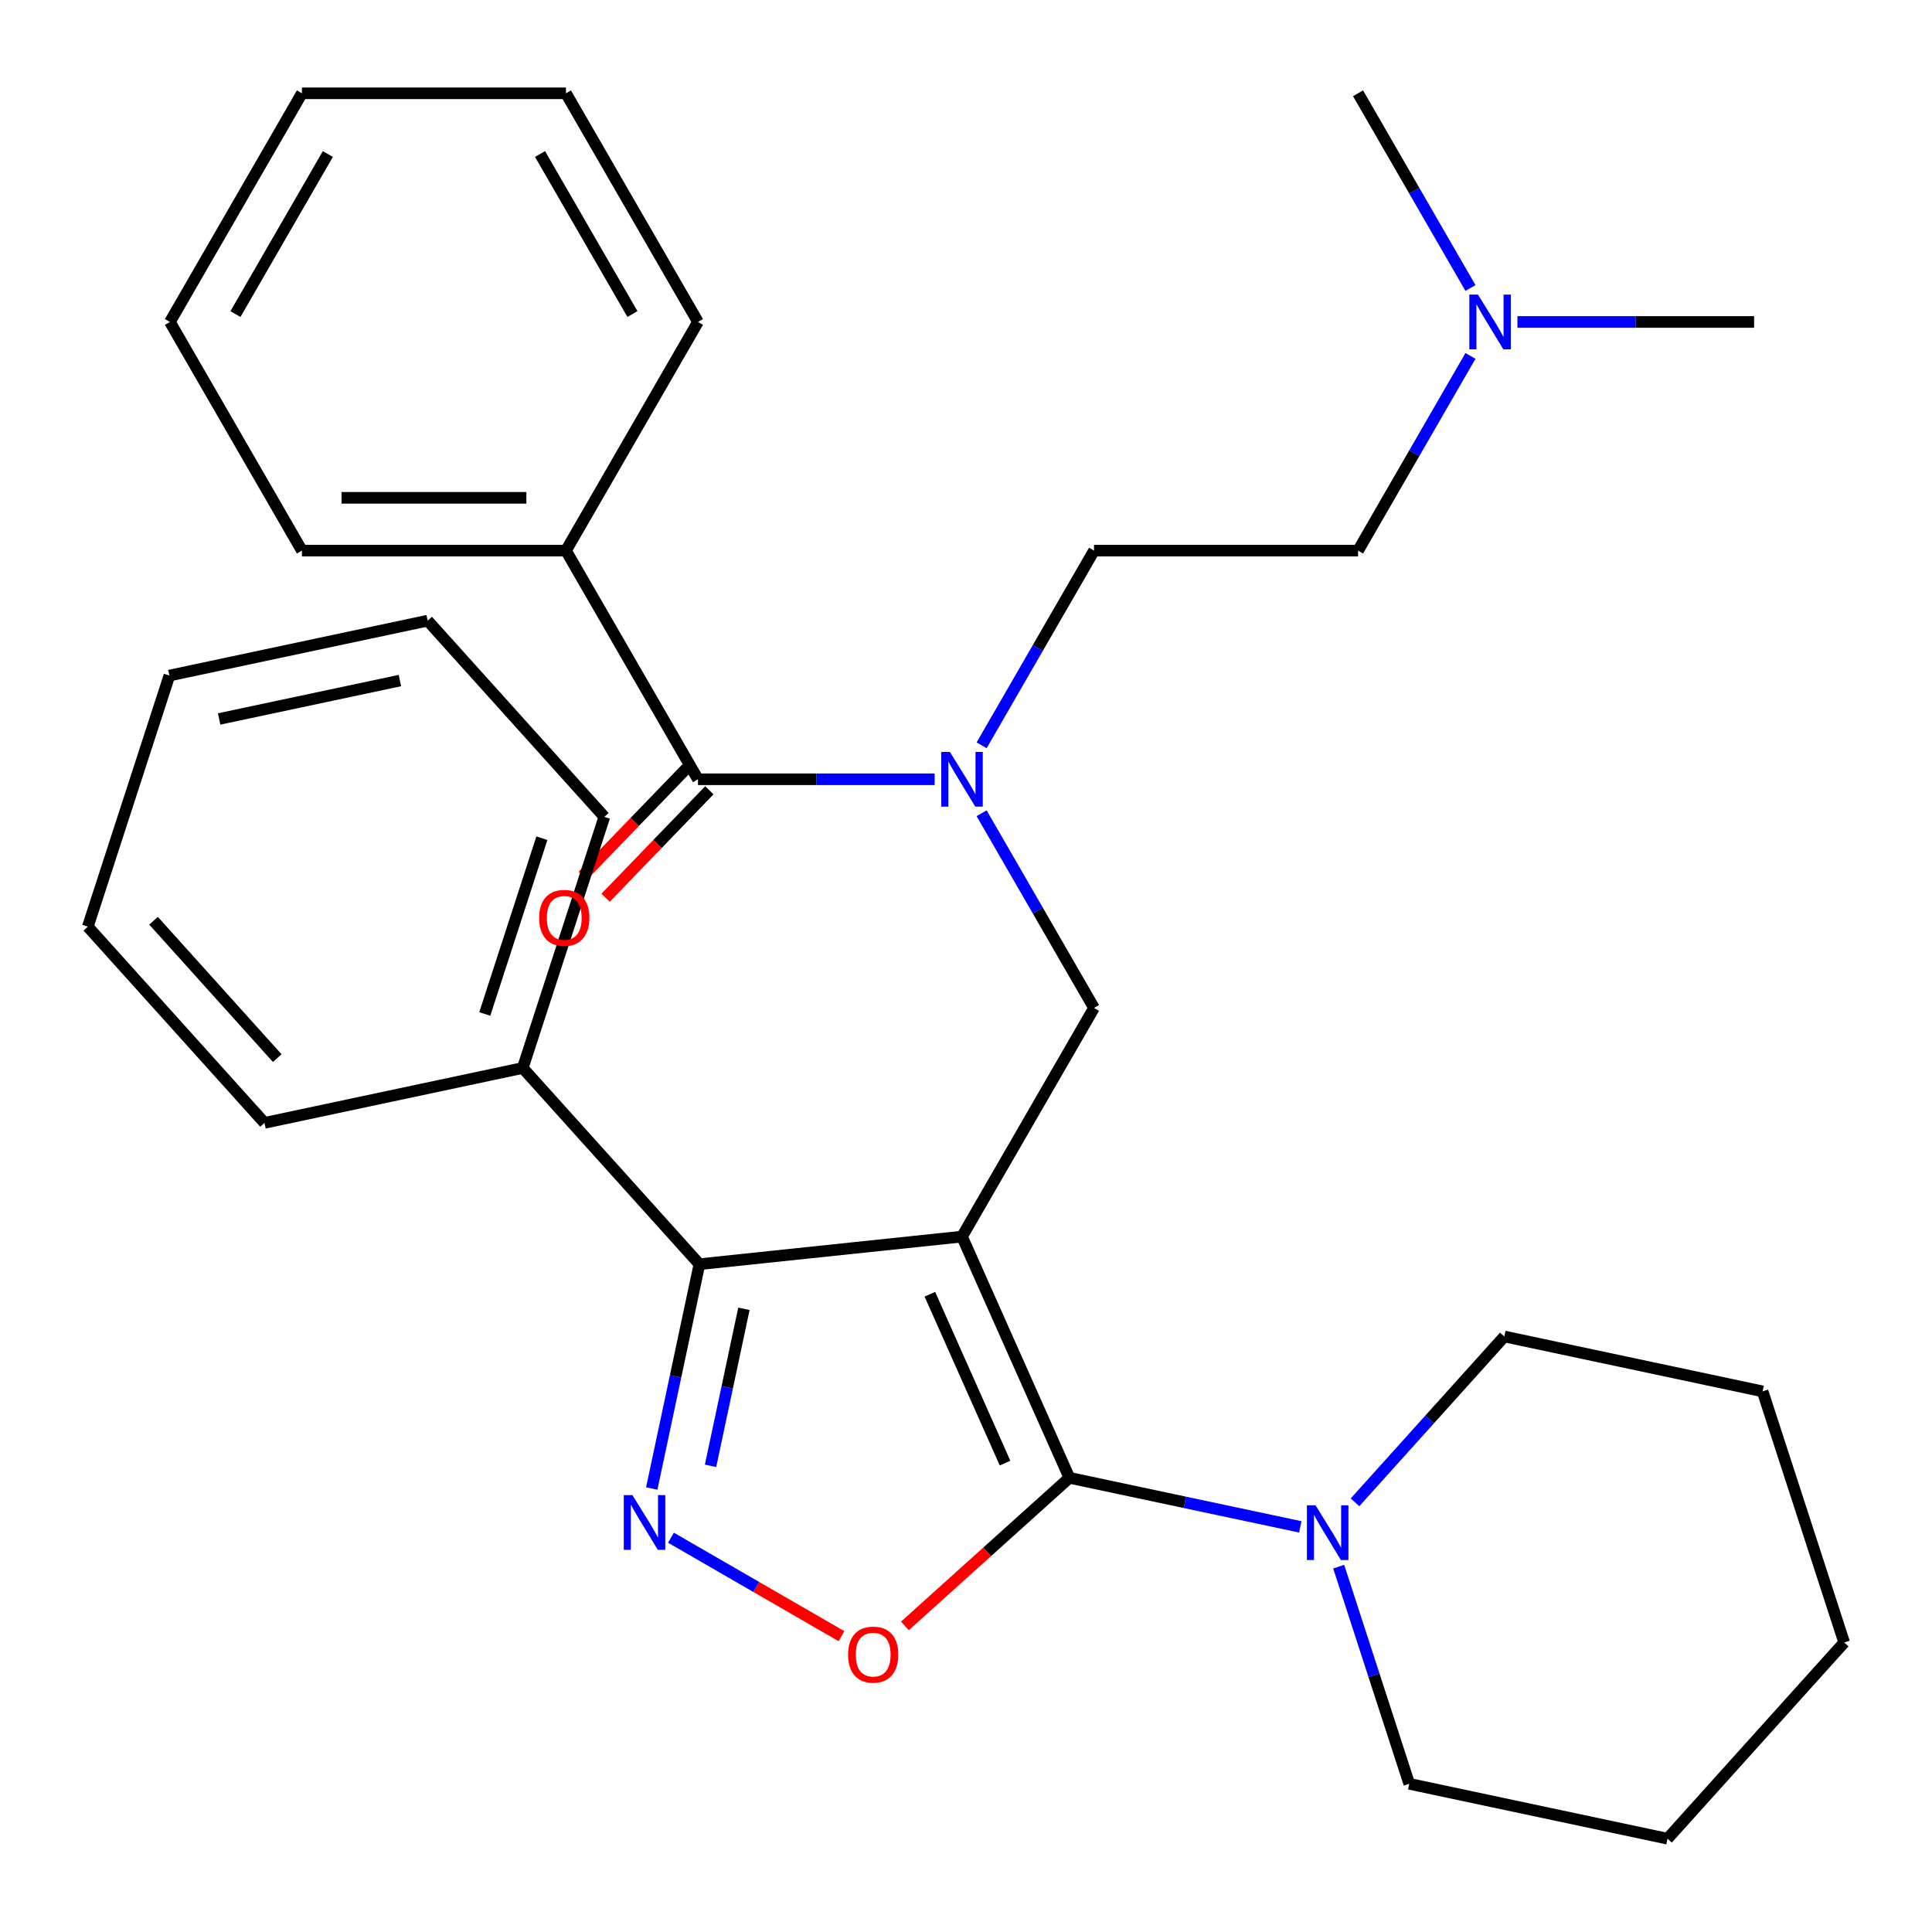 <?xml version='1.0' encoding='iso-8859-1'?>
<svg version='1.1' baseProfile='full'
              xmlns='http://www.w3.org/2000/svg'
                      xmlns:rdkit='http://www.rdkit.org/xml'
                      xmlns:xlink='http://www.w3.org/1999/xlink'
                  xml:space='preserve'
width='1000px' height='1000px' viewBox='0 0 1000 1000'>
<!-- END OF HEADER -->
<rect style='opacity:1.0;fill:#FFFFFF;stroke:none' width='1000' height='1000' x='0' y='0'> </rect>
<path class='bond-0' d='M 292.94,285 L 156.278,285' style='fill:none;fill-rule:evenodd;stroke:#000000;stroke-width:6px;stroke-linecap:butt;stroke-linejoin:miter;stroke-opacity:1' />
<path class='bond-0' d='M 272.441,257.667 L 176.777,257.667' style='fill:none;fill-rule:evenodd;stroke:#000000;stroke-width:6px;stroke-linecap:butt;stroke-linejoin:miter;stroke-opacity:1' />
<path class='bond-1' d='M 292.94,285 L 361.271,166.647' style='fill:none;fill-rule:evenodd;stroke:#000000;stroke-width:6px;stroke-linecap:butt;stroke-linejoin:miter;stroke-opacity:1' />
<path class='bond-2' d='M 292.94,285 L 361.271,403.353' style='fill:none;fill-rule:evenodd;stroke:#000000;stroke-width:6px;stroke-linecap:butt;stroke-linejoin:miter;stroke-opacity:1' />
<path class='bond-3' d='M 508.081,420.929 L 537.172,471.317' style='fill:none;fill-rule:evenodd;stroke:#0000FF;stroke-width:6px;stroke-linecap:butt;stroke-linejoin:miter;stroke-opacity:1' />
<path class='bond-3' d='M 537.172,471.317 L 566.264,521.705' style='fill:none;fill-rule:evenodd;stroke:#000000;stroke-width:6px;stroke-linecap:butt;stroke-linejoin:miter;stroke-opacity:1' />
<path class='bond-4' d='M 483.777,403.353 L 422.524,403.353' style='fill:none;fill-rule:evenodd;stroke:#0000FF;stroke-width:6px;stroke-linecap:butt;stroke-linejoin:miter;stroke-opacity:1' />
<path class='bond-4' d='M 422.524,403.353 L 361.271,403.353' style='fill:none;fill-rule:evenodd;stroke:#000000;stroke-width:6px;stroke-linecap:butt;stroke-linejoin:miter;stroke-opacity:1' />
<path class='bond-5' d='M 508.081,385.776 L 537.172,335.388' style='fill:none;fill-rule:evenodd;stroke:#0000FF;stroke-width:6px;stroke-linecap:butt;stroke-linejoin:miter;stroke-opacity:1' />
<path class='bond-5' d='M 537.172,335.388 L 566.264,285' style='fill:none;fill-rule:evenodd;stroke:#000000;stroke-width:6px;stroke-linecap:butt;stroke-linejoin:miter;stroke-opacity:1' />
<path class='bond-6' d='M 355.373,397.656 L 328.513,425.467' style='fill:none;fill-rule:evenodd;stroke:#000000;stroke-width:6px;stroke-linecap:butt;stroke-linejoin:miter;stroke-opacity:1' />
<path class='bond-6' d='M 328.513,425.467 L 301.653,453.279' style='fill:none;fill-rule:evenodd;stroke:#FF0000;stroke-width:6px;stroke-linecap:butt;stroke-linejoin:miter;stroke-opacity:1' />
<path class='bond-6' d='M 367.169,409.049 L 340.309,436.86' style='fill:none;fill-rule:evenodd;stroke:#000000;stroke-width:6px;stroke-linecap:butt;stroke-linejoin:miter;stroke-opacity:1' />
<path class='bond-6' d='M 340.309,436.86 L 313.449,464.671' style='fill:none;fill-rule:evenodd;stroke:#FF0000;stroke-width:6px;stroke-linecap:butt;stroke-linejoin:miter;stroke-opacity:1' />
<path class='bond-7' d='M 156.278,285 L 87.947,166.647' style='fill:none;fill-rule:evenodd;stroke:#000000;stroke-width:6px;stroke-linecap:butt;stroke-linejoin:miter;stroke-opacity:1' />
<path class='bond-8' d='M 361.271,166.647 L 292.94,48.294' style='fill:none;fill-rule:evenodd;stroke:#000000;stroke-width:6px;stroke-linecap:butt;stroke-linejoin:miter;stroke-opacity:1' />
<path class='bond-8' d='M 327.351,162.56 L 279.519,79.713' style='fill:none;fill-rule:evenodd;stroke:#000000;stroke-width:6px;stroke-linecap:butt;stroke-linejoin:miter;stroke-opacity:1' />
<path class='bond-9' d='M 497.933,640.058 L 553.519,764.905' style='fill:none;fill-rule:evenodd;stroke:#000000;stroke-width:6px;stroke-linecap:butt;stroke-linejoin:miter;stroke-opacity:1' />
<path class='bond-9' d='M 481.301,669.902 L 520.211,757.295' style='fill:none;fill-rule:evenodd;stroke:#000000;stroke-width:6px;stroke-linecap:butt;stroke-linejoin:miter;stroke-opacity:1' />
<path class='bond-10' d='M 497.933,640.058 L 362.02,654.343' style='fill:none;fill-rule:evenodd;stroke:#000000;stroke-width:6px;stroke-linecap:butt;stroke-linejoin:miter;stroke-opacity:1' />
<path class='bond-11' d='M 497.933,640.058 L 566.264,521.705' style='fill:none;fill-rule:evenodd;stroke:#000000;stroke-width:6px;stroke-linecap:butt;stroke-linejoin:miter;stroke-opacity:1' />
<path class='bond-12' d='M 553.519,764.905 L 510.947,803.237' style='fill:none;fill-rule:evenodd;stroke:#000000;stroke-width:6px;stroke-linecap:butt;stroke-linejoin:miter;stroke-opacity:1' />
<path class='bond-12' d='M 510.947,803.237 L 468.375,841.568' style='fill:none;fill-rule:evenodd;stroke:#FF0000;stroke-width:6px;stroke-linecap:butt;stroke-linejoin:miter;stroke-opacity:1' />
<path class='bond-13' d='M 553.519,764.905 L 613.278,777.607' style='fill:none;fill-rule:evenodd;stroke:#000000;stroke-width:6px;stroke-linecap:butt;stroke-linejoin:miter;stroke-opacity:1' />
<path class='bond-13' d='M 613.278,777.607 L 673.038,790.31' style='fill:none;fill-rule:evenodd;stroke:#0000FF;stroke-width:6px;stroke-linecap:butt;stroke-linejoin:miter;stroke-opacity:1' />
<path class='bond-14' d='M 435.542,846.872 L 391.415,821.395' style='fill:none;fill-rule:evenodd;stroke:#FF0000;stroke-width:6px;stroke-linecap:butt;stroke-linejoin:miter;stroke-opacity:1' />
<path class='bond-14' d='M 391.415,821.395 L 347.289,795.919' style='fill:none;fill-rule:evenodd;stroke:#0000FF;stroke-width:6px;stroke-linecap:butt;stroke-linejoin:miter;stroke-opacity:1' />
<path class='bond-15' d='M 337.342,770.442 L 349.681,712.393' style='fill:none;fill-rule:evenodd;stroke:#0000FF;stroke-width:6px;stroke-linecap:butt;stroke-linejoin:miter;stroke-opacity:1' />
<path class='bond-15' d='M 349.681,712.393 L 362.02,654.343' style='fill:none;fill-rule:evenodd;stroke:#000000;stroke-width:6px;stroke-linecap:butt;stroke-linejoin:miter;stroke-opacity:1' />
<path class='bond-15' d='M 367.779,758.71 L 376.416,718.076' style='fill:none;fill-rule:evenodd;stroke:#0000FF;stroke-width:6px;stroke-linecap:butt;stroke-linejoin:miter;stroke-opacity:1' />
<path class='bond-15' d='M 376.416,718.076 L 385.053,677.441' style='fill:none;fill-rule:evenodd;stroke:#000000;stroke-width:6px;stroke-linecap:butt;stroke-linejoin:miter;stroke-opacity:1' />
<path class='bond-16' d='M 362.02,654.343 L 270.575,552.784' style='fill:none;fill-rule:evenodd;stroke:#000000;stroke-width:6px;stroke-linecap:butt;stroke-linejoin:miter;stroke-opacity:1' />
<path class='bond-17' d='M 761.109,184.224 L 732.018,234.612' style='fill:none;fill-rule:evenodd;stroke:#0000FF;stroke-width:6px;stroke-linecap:butt;stroke-linejoin:miter;stroke-opacity:1' />
<path class='bond-17' d='M 732.018,234.612 L 702.926,285' style='fill:none;fill-rule:evenodd;stroke:#000000;stroke-width:6px;stroke-linecap:butt;stroke-linejoin:miter;stroke-opacity:1' />
<path class='bond-18' d='M 785.414,166.647 L 846.666,166.647' style='fill:none;fill-rule:evenodd;stroke:#0000FF;stroke-width:6px;stroke-linecap:butt;stroke-linejoin:miter;stroke-opacity:1' />
<path class='bond-18' d='M 846.666,166.647 L 907.919,166.647' style='fill:none;fill-rule:evenodd;stroke:#000000;stroke-width:6px;stroke-linecap:butt;stroke-linejoin:miter;stroke-opacity:1' />
<path class='bond-19' d='M 761.109,149.07 L 732.018,98.682' style='fill:none;fill-rule:evenodd;stroke:#0000FF;stroke-width:6px;stroke-linecap:butt;stroke-linejoin:miter;stroke-opacity:1' />
<path class='bond-19' d='M 732.018,98.682 L 702.926,48.294' style='fill:none;fill-rule:evenodd;stroke:#000000;stroke-width:6px;stroke-linecap:butt;stroke-linejoin:miter;stroke-opacity:1' />
<path class='bond-20' d='M 702.926,285 L 566.264,285' style='fill:none;fill-rule:evenodd;stroke:#000000;stroke-width:6px;stroke-linecap:butt;stroke-linejoin:miter;stroke-opacity:1' />
<path class='bond-21' d='M 729.425,923.292 L 711.165,867.094' style='fill:none;fill-rule:evenodd;stroke:#000000;stroke-width:6px;stroke-linecap:butt;stroke-linejoin:miter;stroke-opacity:1' />
<path class='bond-21' d='M 711.165,867.094 L 692.905,810.895' style='fill:none;fill-rule:evenodd;stroke:#0000FF;stroke-width:6px;stroke-linecap:butt;stroke-linejoin:miter;stroke-opacity:1' />
<path class='bond-22' d='M 729.425,923.292 L 863.101,951.706' style='fill:none;fill-rule:evenodd;stroke:#000000;stroke-width:6px;stroke-linecap:butt;stroke-linejoin:miter;stroke-opacity:1' />
<path class='bond-23' d='M 701.351,777.596 L 739.995,734.678' style='fill:none;fill-rule:evenodd;stroke:#0000FF;stroke-width:6px;stroke-linecap:butt;stroke-linejoin:miter;stroke-opacity:1' />
<path class='bond-23' d='M 739.995,734.678 L 778.639,691.759' style='fill:none;fill-rule:evenodd;stroke:#000000;stroke-width:6px;stroke-linecap:butt;stroke-linejoin:miter;stroke-opacity:1' />
<path class='bond-24' d='M 778.639,691.759 L 912.315,720.173' style='fill:none;fill-rule:evenodd;stroke:#000000;stroke-width:6px;stroke-linecap:butt;stroke-linejoin:miter;stroke-opacity:1' />
<path class='bond-25' d='M 270.575,552.784 L 312.806,422.81' style='fill:none;fill-rule:evenodd;stroke:#000000;stroke-width:6px;stroke-linecap:butt;stroke-linejoin:miter;stroke-opacity:1' />
<path class='bond-25' d='M 250.915,524.841 L 280.477,433.86' style='fill:none;fill-rule:evenodd;stroke:#000000;stroke-width:6px;stroke-linecap:butt;stroke-linejoin:miter;stroke-opacity:1' />
<path class='bond-26' d='M 270.575,552.784 L 136.899,581.197' style='fill:none;fill-rule:evenodd;stroke:#000000;stroke-width:6px;stroke-linecap:butt;stroke-linejoin:miter;stroke-opacity:1' />
<path class='bond-27' d='M 312.806,422.81 L 221.361,321.251' style='fill:none;fill-rule:evenodd;stroke:#000000;stroke-width:6px;stroke-linecap:butt;stroke-linejoin:miter;stroke-opacity:1' />
<path class='bond-28' d='M 221.361,321.251 L 87.685,349.664' style='fill:none;fill-rule:evenodd;stroke:#000000;stroke-width:6px;stroke-linecap:butt;stroke-linejoin:miter;stroke-opacity:1' />
<path class='bond-28' d='M 206.992,352.248 L 113.42,372.137' style='fill:none;fill-rule:evenodd;stroke:#000000;stroke-width:6px;stroke-linecap:butt;stroke-linejoin:miter;stroke-opacity:1' />
<path class='bond-29' d='M 87.685,349.664 L 45.455,479.638' style='fill:none;fill-rule:evenodd;stroke:#000000;stroke-width:6px;stroke-linecap:butt;stroke-linejoin:miter;stroke-opacity:1' />
<path class='bond-30' d='M 45.455,479.638 L 136.899,581.197' style='fill:none;fill-rule:evenodd;stroke:#000000;stroke-width:6px;stroke-linecap:butt;stroke-linejoin:miter;stroke-opacity:1' />
<path class='bond-30' d='M 79.483,476.583 L 143.495,547.674' style='fill:none;fill-rule:evenodd;stroke:#000000;stroke-width:6px;stroke-linecap:butt;stroke-linejoin:miter;stroke-opacity:1' />
<path class='bond-31' d='M 863.101,951.706 L 954.545,850.146' style='fill:none;fill-rule:evenodd;stroke:#000000;stroke-width:6px;stroke-linecap:butt;stroke-linejoin:miter;stroke-opacity:1' />
<path class='bond-32' d='M 912.315,720.173 L 954.545,850.146' style='fill:none;fill-rule:evenodd;stroke:#000000;stroke-width:6px;stroke-linecap:butt;stroke-linejoin:miter;stroke-opacity:1' />
<path class='bond-33' d='M 87.947,166.647 L 156.278,48.294' style='fill:none;fill-rule:evenodd;stroke:#000000;stroke-width:6px;stroke-linecap:butt;stroke-linejoin:miter;stroke-opacity:1' />
<path class='bond-33' d='M 121.867,162.56 L 169.699,79.713' style='fill:none;fill-rule:evenodd;stroke:#000000;stroke-width:6px;stroke-linecap:butt;stroke-linejoin:miter;stroke-opacity:1' />
<path class='bond-34' d='M 292.94,48.294 L 156.278,48.294' style='fill:none;fill-rule:evenodd;stroke:#000000;stroke-width:6px;stroke-linecap:butt;stroke-linejoin:miter;stroke-opacity:1' />
<path  class='atom-1' d='M 491.673 389.193
L 500.953 404.193
Q 501.873 405.673, 503.353 408.353
Q 504.833 411.033, 504.913 411.193
L 504.913 389.193
L 508.673 389.193
L 508.673 417.513
L 504.793 417.513
L 494.833 401.113
Q 493.673 399.193, 492.433 396.993
Q 491.233 394.793, 490.873 394.113
L 490.873 417.513
L 487.193 417.513
L 487.193 389.193
L 491.673 389.193
' fill='#0000FF'/>
<path  class='atom-3' d='M 279.061 475.094
Q 279.061 468.294, 282.421 464.494
Q 285.781 460.694, 292.061 460.694
Q 298.341 460.694, 301.701 464.494
Q 305.061 468.294, 305.061 475.094
Q 305.061 481.974, 301.661 485.894
Q 298.261 489.774, 292.061 489.774
Q 285.821 489.774, 282.421 485.894
Q 279.061 482.014, 279.061 475.094
M 292.061 486.574
Q 296.381 486.574, 298.701 483.694
Q 301.061 480.774, 301.061 475.094
Q 301.061 469.534, 298.701 466.734
Q 296.381 463.894, 292.061 463.894
Q 287.741 463.894, 285.381 466.694
Q 283.061 469.494, 283.061 475.094
Q 283.061 480.814, 285.381 483.694
Q 287.741 486.574, 292.061 486.574
' fill='#FF0000'/>
<path  class='atom-8' d='M 438.959 856.43
Q 438.959 849.63, 442.319 845.83
Q 445.679 842.03, 451.959 842.03
Q 458.239 842.03, 461.599 845.83
Q 464.959 849.63, 464.959 856.43
Q 464.959 863.31, 461.559 867.23
Q 458.159 871.11, 451.959 871.11
Q 445.719 871.11, 442.319 867.23
Q 438.959 863.35, 438.959 856.43
M 451.959 867.91
Q 456.279 867.91, 458.599 865.03
Q 460.959 862.11, 460.959 856.43
Q 460.959 850.87, 458.599 848.07
Q 456.279 845.23, 451.959 845.23
Q 447.639 845.23, 445.279 848.03
Q 442.959 850.83, 442.959 856.43
Q 442.959 862.15, 445.279 865.03
Q 447.639 867.91, 451.959 867.91
' fill='#FF0000'/>
<path  class='atom-9' d='M 327.346 773.859
L 336.626 788.859
Q 337.546 790.339, 339.026 793.019
Q 340.506 795.699, 340.586 795.859
L 340.586 773.859
L 344.346 773.859
L 344.346 802.179
L 340.466 802.179
L 330.506 785.779
Q 329.346 783.859, 328.106 781.659
Q 326.906 779.459, 326.546 778.779
L 326.546 802.179
L 322.866 802.179
L 322.866 773.859
L 327.346 773.859
' fill='#0000FF'/>
<path  class='atom-11' d='M 764.997 152.487
L 774.277 167.487
Q 775.197 168.967, 776.677 171.647
Q 778.157 174.327, 778.237 174.487
L 778.237 152.487
L 781.997 152.487
L 781.997 180.807
L 778.117 180.807
L 768.157 164.407
Q 766.997 162.487, 765.757 160.287
Q 764.557 158.087, 764.197 157.407
L 764.197 180.807
L 760.517 180.807
L 760.517 152.487
L 764.997 152.487
' fill='#0000FF'/>
<path  class='atom-16' d='M 680.934 779.159
L 690.214 794.159
Q 691.134 795.639, 692.614 798.319
Q 694.094 800.999, 694.174 801.159
L 694.174 779.159
L 697.934 779.159
L 697.934 807.479
L 694.054 807.479
L 684.094 791.079
Q 682.934 789.159, 681.694 786.959
Q 680.494 784.759, 680.134 784.079
L 680.134 807.479
L 676.454 807.479
L 676.454 779.159
L 680.934 779.159
' fill='#0000FF'/>
</svg>
